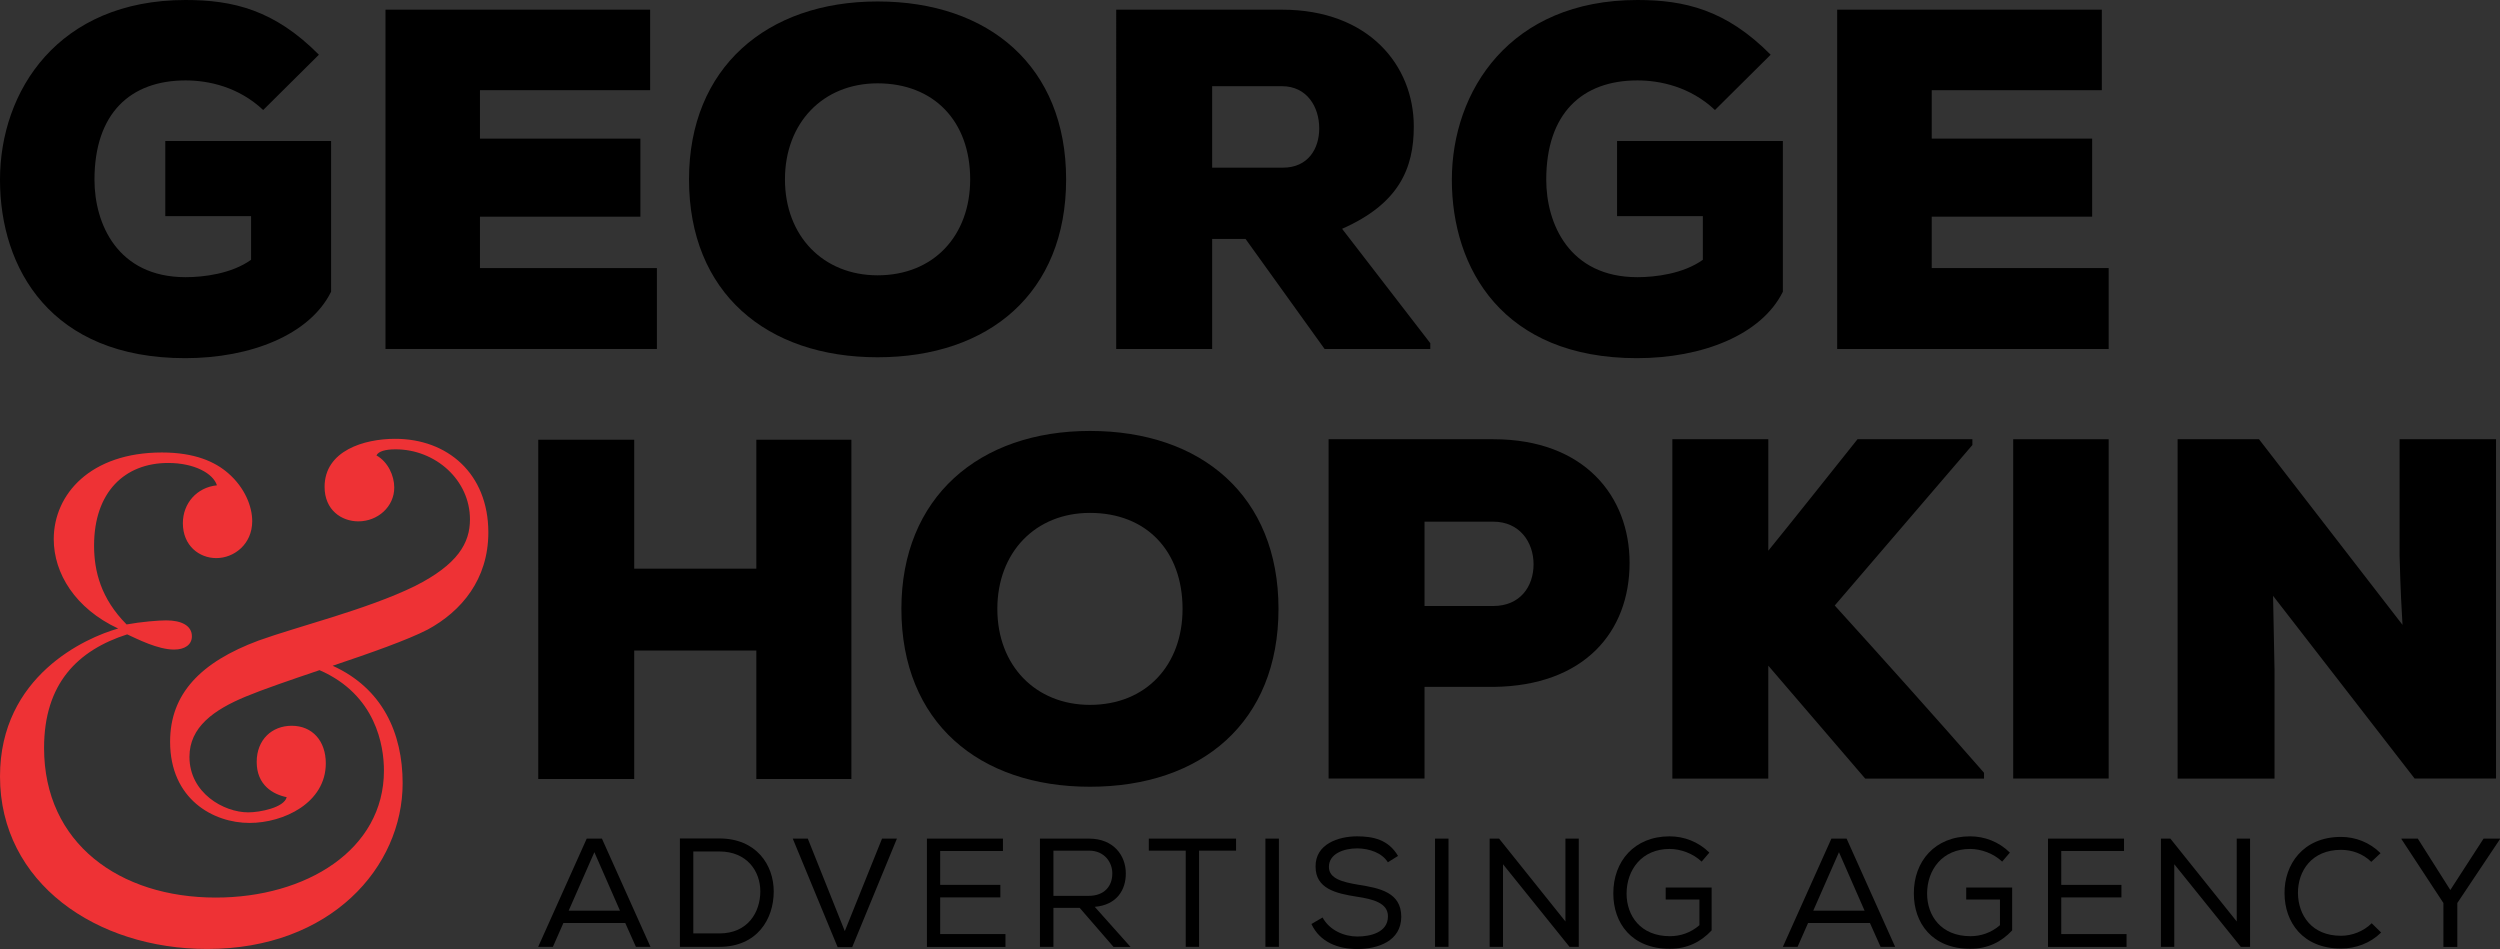 <svg xmlns="http://www.w3.org/2000/svg" xmlns:xlink="http://www.w3.org/1999/xlink" id="Layer_1" x="0px" y="0px" viewBox="0 0 307.47 116.72" style="enable-background:new 0 0 307.47 116.72;" xml:space="preserve"><rect x="0" y="0" width="307.47" height="116.72" fill="#333333" stroke="none"/><style type="text/css">	.st0{fill:#EE3235;}	.st1{fill:none;}	.st2{fill:#A7A9AC;}	.st3{fill:#FFFFFF;}</style><g>	<g>		<path d="M74.03,103.14L80,116.45h-1.79l-1.31-2.93h-7.61L68,116.45h-1.81l5.97-13.31H74.03z M73.1,104.81L69.94,112h6.31   L73.1,104.81z"></path>		<path d="M83.62,103.12h4.85c4.53,0,6.69,3.23,6.69,6.52c0,3.4-2.04,6.81-6.69,6.81h-4.85v-13.31V103.12z M93.51,109.62   c0-2.47-1.64-4.9-5.04-4.9h-3.2v10.08h3.2C92,114.8,93.51,112.17,93.51,109.62z"></path>		<path d="M99.35,103.14l4.55,11.38l4.58-11.38h1.83l-5.5,13.35h-1.79l-5.52-13.35H99.35z"></path>		<path d="M113.99,103.14h9.36v1.52h-7.72v4.17h7.4v1.54h-7.4v4.51h8.03v1.58h-9.66V103.14z"></path>		<path d="M132.79,111.66h-3.23v4.79h-1.66v-13.31h6.05c3.01,0,4.51,2.09,4.51,4.26c0.02,2.01-1.08,3.9-3.82,4.13l4.4,4.93h-2.09   L132.79,111.66z M136.8,107.44c0.02-1.33-0.93-2.82-2.85-2.82h-4.39v5.56h4.32C135.87,110.18,136.8,108.94,136.8,107.44z"></path>		<path d="M141.29,104.62v-1.48h10.73v1.48h-4.55v11.83h-1.64v-11.83H141.29z"></path>		<path d="M155.63,103.14h1.66v13.31h-1.66V103.14z"></path>		<path d="M166.94,104.34c-1.69,0-3.5,0.66-3.5,2.28c0,1.44,1.65,1.86,3.61,2.19c2.66,0.42,5.29,0.95,5.29,3.95   c-0.02,2.99-2.87,3.96-5.42,3.96c-2.36,0-4.6-0.85-5.63-3.08l1.37-0.8c0.86,1.58,2.65,2.34,4.28,2.34c1.62,0,3.76-0.51,3.76-2.47   c0.02-1.66-1.84-2.13-3.84-2.43c-2.57-0.4-5.06-0.99-5.06-3.69c-0.04-2.78,2.8-3.73,5.1-3.73c1.98,0,3.86,0.4,5.04,2.41   l-1.25,0.78C169.97,104.89,168.43,104.36,166.94,104.34z"></path>		<path d="M176.49,103.14h1.66v13.31h-1.66V103.14z"></path>		<path d="M184.37,103.14l8.16,10.19v-10.19h1.64v13.31h-1.14l-8.18-10.16v10.16h-1.64v-13.31H184.37z"></path>		<path d="M209.28,105.97c-1.04-1-2.58-1.56-3.94-1.56c-3.42,0-5.29,2.57-5.29,5.5c0,2.7,1.71,5.23,5.33,5.23   c1.26,0,2.53-0.4,3.63-1.35v-3.16h-4.15v-1.47h5.65v5.27c-1.35,1.44-3.01,2.26-5.15,2.26c-4.74,0-6.94-3.21-6.94-6.79   c-0.02-3.97,2.59-7.04,6.92-7.04c1.77,0,3.54,0.66,4.89,2L209.28,105.97z"></path>		<path d="M227.11,103.14l5.97,13.31h-1.79l-1.31-2.93h-7.61l-1.29,2.93h-1.81l5.97-13.31H227.11z M226.17,104.81l-3.16,7.19h6.31   L226.17,104.81z"></path>		<path d="M246.24,105.97c-1.04-1-2.59-1.56-3.94-1.56c-3.42,0-5.29,2.57-5.29,5.5c0,2.7,1.71,5.23,5.33,5.23   c1.25,0,2.53-0.4,3.63-1.35v-3.16h-4.15v-1.47h5.65v5.27c-1.35,1.44-3.01,2.26-5.15,2.26c-4.74,0-6.94-3.21-6.94-6.79   c-0.02-3.97,2.59-7.04,6.92-7.04c1.77,0,3.54,0.66,4.89,2L246.24,105.97z"></path>		<path d="M251.87,103.14h9.36v1.52h-7.72v4.17h7.4v1.54h-7.4v4.51h8.03v1.58h-9.66V103.14z"></path>		<path d="M266.93,103.14l8.16,10.19v-10.19h1.64v13.31h-1.14l-8.18-10.16v10.16h-1.64v-13.31H266.93z"></path>		<path d="M287.91,116.66c-4.7,0-6.93-3.25-6.94-6.79c-0.04-3.52,2.26-6.94,6.94-6.94c1.77,0,3.52,0.66,4.87,2l-1.14,1.07   c-1.03-1.01-2.38-1.48-3.73-1.48c-3.58,0-5.31,2.58-5.29,5.34c0.04,2.7,1.69,5.23,5.29,5.23c1.35,0,2.78-0.54,3.78-1.54l1.16,1.14   C291.51,116.01,289.74,116.66,287.91,116.66z"></path>		<path d="M295.35,103.2v-0.06h2.01l4,6.32l4.09-6.32h2.02v0.06l-5.25,7.86v5.4h-1.71v-5.4L295.35,103.2z"></path>	</g>	<g>		<path d="M93.02,95.81v-15.8H78v15.8h-11.8V54.08H78v15.86h15.02V54.08h11.69v41.73H93.02z"></path>		<path d="M134.05,96.76c-13.65,0-23.19-7.93-23.19-21.88c0-13.71,9.54-21.88,23.19-21.88c13.71,0,23.19,7.99,23.19,21.88   C157.24,88.84,147.76,96.76,134.05,96.76z M134.05,63.08c-6.74,0-11.39,4.89-11.39,11.81c0,6.97,4.71,11.8,11.39,11.8   c6.91,0,11.39-4.89,11.39-11.8C145.44,67.73,140.97,63.08,134.05,63.08z"></path>		<path d="M175.2,84.48v11.27h-11.8V54.02h20.27c11.21,0,16.75,7.04,16.75,15.2c0,8.52-5.6,15.14-16.75,15.26H175.2z M175.2,74.53   h8.46c3.28,0,4.95-2.38,4.95-5.13c0-2.74-1.73-5.24-4.95-5.24h-8.46V74.53z"></path>		<path d="M242.58,54.73l-16.93,19.74c5.84,6.44,12.58,13.95,18.36,20.57v0.72h-14.61l-11.92-13.89v13.89h-11.8V54.02h11.8v13.71   c3.58-4.41,7.45-9.3,10.97-13.71h14.13V54.73z"></path>		<path d="M247.6,95.75V54.02h11.74v41.73H247.6z"></path>		<path d="M295.48,76.85c-0.3-5.01-0.3-6.92-0.36-8.53V54.02h11.86v41.73h-10.01l-17.41-22.47l0.18,9.12v13.36h-11.92V54.02h10.01   L295.48,76.85z"></path>	</g>	<g>		<path d="M32.37,13.53c-3.04-2.86-6.74-3.64-9.54-3.64c-6.8,0-11.21,4.05-11.21,12.22c0,5.37,2.8,11.98,11.21,11.98   c2.21,0,5.66-0.42,8.05-2.14v-5.37H20.33v-9.24h20.39v18.54c-2.62,5.3-9.9,8.17-17.94,8.17C6.26,44.05,0,33.03,0,22.11   S7.15,0,22.83,0c5.78,0,10.91,1.19,16.39,6.73L32.37,13.53z"></path>		<path d="M80.79,42.92H47.41V1.19h32.55v9.9H59.03v5.96h19.73v9.6H59.03v6.32h21.76V42.92z"></path>		<path d="M107.93,43.94c-13.65,0-23.19-7.93-23.19-21.88c0-13.71,9.54-21.88,23.19-21.88c13.71,0,23.19,7.99,23.19,21.88   C131.12,36.01,121.65,43.94,107.93,43.94z M107.93,10.25c-6.74,0-11.39,4.89-11.39,11.81c0,6.97,4.71,11.8,11.39,11.8   c6.92,0,11.39-4.89,11.39-11.8C119.32,14.9,114.85,10.25,107.93,10.25z"></path>		<path d="M175.91,42.92h-13l-9.72-13.53h-4.11v13.53h-11.8V1.19h20.39c10.67,0,16.21,6.86,16.21,14.37c0,5.12-1.79,9.48-8.82,12.58   l10.85,14.07V42.92z M149.08,10.61v10.01h8.7c3.1,0,4.47-2.33,4.47-4.83c0-2.62-1.49-5.19-4.59-5.19H149.08z"></path>		<path d="M210.92,13.53c-3.04-2.86-6.74-3.64-9.54-3.64c-6.8,0-11.21,4.05-11.21,12.22c0,5.37,2.8,11.98,11.21,11.98   c2.21,0,5.66-0.42,8.05-2.14v-5.37h-10.55v-9.24h20.39v18.54c-2.62,5.3-9.9,8.17-17.94,8.17c-16.51,0-22.77-11.03-22.77-21.94   S185.7,0,201.38,0c5.78,0,10.91,1.19,16.39,6.73L210.92,13.53z"></path>		<path d="M259.34,42.92h-33.39V1.19h32.55v9.9h-20.92v5.96h19.73v9.6h-19.73v6.32h21.76V42.92z"></path>	</g>	<g>		<path class="st0" d="M60.06,65.48c0,5.78-3.31,9.7-7.46,11.95c-2.5,1.29-7.11,2.91-11.69,4.45c6.15,2.79,8.61,8.29,8.61,14.44   c0,10.32-8.84,20.39-24.03,20.39C11.88,116.72,0,108.6,0,95.49C0,83.13,10.53,78.43,14.53,77.3c-5.27-2.46-7.92-6.78-7.92-10.99   c0-5.54,4.54-10.66,13.3-10.66c4,0,6.54,1.12,8.19,2.58c2.04,1.79,2.92,4.08,2.92,5.87c0,2.83-2.23,4.54-4.42,4.54   c-2.11,0-4.11-1.54-4.11-4.29c0-2.46,1.73-4.41,4.19-4.66c-0.46-1.46-2.77-2.75-6-2.75c-5.34,0-9.11,3.58-9.11,10.16   c0,3.16,0.85,6.53,4,9.7c1.81-0.33,3.92-0.5,4.88-0.5c1.89,0,3.15,0.66,3.15,1.96c0,1.04-0.88,1.63-2.19,1.63   c-2,0-4.5-1.29-5.77-1.87C9.57,79.97,5.42,84.05,5.42,91.99c0,11.74,9.3,18.4,21.11,18.4c11.11,0,20.69-5.87,20.69-15.61   c0-3.04-0.96-9.32-7.92-12.36c-3.58,1.21-6.96,2.37-9.08,3.25c-3.92,1.63-6.92,3.75-6.92,7.41c0,4.46,4.23,6.83,7.23,6.83   c1.42,0,4.42-0.58,4.73-1.87c-1.65-0.33-3.69-1.46-3.69-4.33c0-2.75,1.88-4.45,4.31-4.45c2.54,0,4.19,1.87,4.19,4.62   c0,4.87-5.19,7.33-9.38,7.33c-4.46,0-9.77-2.92-9.77-9.99c0-5.87,3.73-9.78,10.88-12.44c4.73-1.71,13.38-3.83,19.23-6.7   c5.27-2.66,6.77-5.29,6.77-8.2c0-4.87-4.27-8.62-9.15-8.62c-1.27,0-2.11,0.25-2.35,0.75c1.42,0.79,2.19,2.5,2.19,3.95   c0,2.37-2.04,4.16-4.42,4.16c-2.04,0-4.15-1.37-4.15-4.24c0-4.46,4.88-5.91,8.65-5.91C55.02,53.95,60.06,58.24,60.06,65.48z"></path>	</g></g><path class="st1" d="M10069.79,393.61"></path><path class="st1" d="M-6313.21,393.61"></path><g>	<g>		<path class="st2" d="M935.92,103.14l5.97,13.31h-1.79l-1.31-2.93h-7.61l-1.29,2.93h-1.81l5.97-13.31H935.92z M934.99,104.81   l-3.16,7.19h6.31L934.99,104.81z"></path>		<path class="st2" d="M945.51,103.12h4.85c4.53,0,6.69,3.23,6.69,6.52c0,3.4-2.04,6.81-6.69,6.81h-4.85v-13.31V103.12z    M955.4,109.62c0-2.47-1.64-4.9-5.04-4.9h-3.2v10.08h3.2C953.89,114.8,955.4,112.17,955.4,109.62z"></path>		<path class="st2" d="M961.24,103.14l4.55,11.38l4.58-11.38h1.83l-5.5,13.35h-1.79l-5.52-13.35H961.24z"></path>		<path class="st2" d="M975.88,103.14h9.36v1.52h-7.72v4.17h7.4v1.54h-7.4v4.51h8.03v1.58h-9.66V103.14z"></path>		<path class="st2" d="M994.68,111.66h-3.23v4.79h-1.66v-13.31h6.05c3.01,0,4.51,2.09,4.51,4.26c0.02,2.01-1.08,3.9-3.82,4.13   l4.4,4.93h-2.09L994.68,111.66z M998.69,107.44c0.02-1.33-0.93-2.82-2.85-2.82h-4.39v5.56h4.32   C997.76,110.18,998.69,108.94,998.69,107.44z"></path>		<path class="st2" d="M1003.18,104.62v-1.48h10.73v1.48h-4.55v11.83h-1.64v-11.83H1003.18z"></path>		<path class="st2" d="M1017.52,103.14h1.66v13.31h-1.66V103.14z"></path>		<path class="st2" d="M1028.83,104.34c-1.69,0-3.5,0.66-3.5,2.28c0,1.44,1.65,1.86,3.61,2.19c2.66,0.42,5.29,0.95,5.29,3.95   c-0.02,2.99-2.87,3.96-5.42,3.96c-2.36,0-4.6-0.85-5.63-3.08l1.37-0.8c0.86,1.58,2.65,2.34,4.28,2.34c1.62,0,3.76-0.51,3.76-2.47   c0.02-1.66-1.84-2.13-3.84-2.43c-2.57-0.4-5.06-0.99-5.06-3.69c-0.04-2.78,2.8-3.73,5.1-3.73c1.98,0,3.86,0.4,5.04,2.41   l-1.25,0.78C1031.86,104.89,1030.32,104.36,1028.83,104.34z"></path>		<path class="st2" d="M1038.38,103.14h1.66v13.31h-1.66V103.14z"></path>		<path class="st2" d="M1046.26,103.14l8.16,10.19v-10.19h1.64v13.31h-1.14l-8.18-10.16v10.16h-1.64v-13.31H1046.26z"></path>		<path class="st2" d="M1071.17,105.97c-1.04-1-2.58-1.56-3.94-1.56c-3.42,0-5.29,2.57-5.29,5.5c0,2.7,1.71,5.23,5.33,5.23   c1.26,0,2.53-0.4,3.63-1.35v-3.16h-4.15v-1.47h5.65v5.27c-1.35,1.44-3.01,2.26-5.15,2.26c-4.74,0-6.94-3.21-6.94-6.79   c-0.02-3.97,2.59-7.04,6.92-7.04c1.77,0,3.54,0.66,4.89,2L1071.17,105.97z"></path>		<path class="st2" d="M1089,103.14l5.97,13.31h-1.79l-1.31-2.93h-7.61l-1.29,2.93h-1.81l5.97-13.31H1089z M1088.06,104.81   l-3.16,7.19h6.31L1088.06,104.81z"></path>		<path class="st2" d="M1108.13,105.97c-1.04-1-2.59-1.56-3.94-1.56c-3.42,0-5.29,2.57-5.29,5.5c0,2.7,1.71,5.23,5.33,5.23   c1.25,0,2.53-0.4,3.63-1.35v-3.16h-4.15v-1.47h5.65v5.27c-1.35,1.44-3.01,2.26-5.15,2.26c-4.74,0-6.94-3.21-6.94-6.79   c-0.02-3.97,2.59-7.04,6.92-7.04c1.77,0,3.54,0.66,4.89,2L1108.13,105.97z"></path>		<path class="st2" d="M1113.76,103.14h9.36v1.52h-7.72v4.17h7.4v1.54h-7.4v4.51h8.03v1.58h-9.66V103.14z"></path>		<path class="st2" d="M1128.82,103.14l8.16,10.19v-10.19h1.64v13.31h-1.14l-8.18-10.16v10.16h-1.64v-13.31H1128.82z"></path>		<path class="st2" d="M1149.8,116.66c-4.7,0-6.93-3.25-6.94-6.79c-0.04-3.52,2.26-6.94,6.94-6.94c1.77,0,3.52,0.66,4.87,2   l-1.14,1.07c-1.03-1.01-2.38-1.48-3.73-1.48c-3.58,0-5.31,2.58-5.29,5.34c0.04,2.7,1.69,5.23,5.29,5.23   c1.35,0,2.78-0.54,3.78-1.54l1.16,1.14C1153.4,116.01,1151.63,116.66,1149.8,116.66z"></path>		<path class="st2" d="M1157.24,103.2v-0.06h2.01l4,6.32l4.09-6.32h2.02v0.06l-5.25,7.86v5.4h-1.71v-5.4L1157.24,103.2z"></path>	</g>	<g>		<path class="st3" d="M954.91,95.81v-15.8h-15.02v15.8h-11.8V54.08h11.8v15.86h15.02V54.08h11.69v41.73H954.91z"></path>		<path class="st3" d="M995.94,96.76c-13.65,0-23.19-7.93-23.19-21.88c0-13.71,9.54-21.88,23.19-21.88   c13.71,0,23.19,7.99,23.19,21.88C1019.13,88.84,1009.65,96.76,995.94,96.76z M995.94,63.08c-6.74,0-11.39,4.89-11.39,11.81   c0,6.97,4.71,11.8,11.39,11.8c6.92,0,11.39-4.89,11.39-11.8C1007.33,67.73,1002.86,63.08,995.94,63.08z"></path>		<path class="st3" d="M1037.09,84.48v11.27h-11.8V54.02h20.27c11.21,0,16.75,7.04,16.75,15.2c0,8.52-5.6,15.14-16.75,15.26H1037.09   z M1037.09,74.53h8.46c3.28,0,4.95-2.38,4.95-5.13c0-2.74-1.73-5.24-4.95-5.24h-8.46V74.53z"></path>		<path class="st3" d="M1104.47,54.73l-16.93,19.74c5.84,6.44,12.58,13.95,18.36,20.57v0.72h-14.61l-11.92-13.89v13.89h-11.8V54.02   h11.8v13.71c3.58-4.41,7.45-9.3,10.97-13.71h14.13V54.73z"></path>		<path class="st3" d="M1109.49,95.75V54.02h11.74v41.73H1109.49z"></path>		<path class="st3" d="M1157.37,76.85c-0.3-5.01-0.3-6.92-0.36-8.53V54.02h11.86v41.73h-10.01l-17.41-22.47l0.18,9.12v13.36h-11.92   V54.02h10.01L1157.37,76.85z"></path>	</g>	<g>		<path class="st3" d="M894.26,13.53c-3.04-2.86-6.74-3.64-9.54-3.64c-6.8,0-11.21,4.05-11.21,12.22c0,5.37,2.8,11.98,11.21,11.98   c2.21,0,5.66-0.42,8.05-2.14v-5.37h-10.55v-9.24h20.39v18.54c-2.62,5.3-9.9,8.17-17.94,8.17c-16.51,0-22.77-11.03-22.77-21.94   S869.04,0,884.72,0c5.78,0,10.91,1.19,16.39,6.73L894.26,13.53z"></path>		<path class="st3" d="M942.68,42.92H909.3V1.19h32.55v9.9h-20.92v5.96h19.73v9.6h-19.73v6.32h21.76V42.92z"></path>		<path class="st3" d="M969.82,43.94c-13.65,0-23.19-7.93-23.19-21.88c0-13.71,9.54-21.88,23.19-21.88   c13.71,0,23.19,7.99,23.19,21.88C993.01,36.01,983.54,43.94,969.82,43.94z M969.82,10.25c-6.74,0-11.39,4.89-11.39,11.81   c0,6.97,4.71,11.8,11.39,11.8c6.91,0,11.39-4.89,11.39-11.8C981.21,14.9,976.74,10.25,969.82,10.25z"></path>		<path class="st3" d="M1037.8,42.92h-13l-9.72-13.53h-4.11v13.53h-11.8V1.19h20.39c10.67,0,16.21,6.86,16.21,14.37   c0,5.12-1.79,9.48-8.82,12.58l10.85,14.07V42.92z M1010.97,10.61v10.01h8.7c3.1,0,4.47-2.33,4.47-4.83c0-2.62-1.49-5.19-4.59-5.19   H1010.97z"></path>		<path class="st3" d="M1072.81,13.53c-3.04-2.86-6.74-3.64-9.54-3.64c-6.8,0-11.21,4.05-11.21,12.22c0,5.37,2.8,11.98,11.21,11.98   c2.21,0,5.66-0.42,8.05-2.14v-5.37h-10.55v-9.24h20.39v18.54c-2.62,5.3-9.9,8.17-17.94,8.17c-16.51,0-22.77-11.03-22.77-21.94   S1047.59,0,1063.27,0c5.78,0,10.91,1.19,16.39,6.73L1072.81,13.53z"></path>		<path class="st3" d="M1121.23,42.92h-33.39V1.19h32.55v9.9h-20.92v5.96h19.73v9.6h-19.73v6.32h21.76V42.92z"></path>	</g>	<g>		<path class="st0" d="M921.95,65.48c0,5.78-3.31,9.7-7.46,11.95c-2.5,1.29-7.11,2.91-11.69,4.45c6.15,2.79,8.61,8.29,8.61,14.44   c0,10.32-8.84,20.39-24.03,20.39c-13.61,0-25.49-8.11-25.49-21.23c0-12.36,10.53-17.07,14.53-18.19   c-5.27-2.46-7.92-6.78-7.92-10.99c0-5.54,4.54-10.66,13.3-10.66c4,0,6.54,1.12,8.19,2.58c2.04,1.79,2.92,4.08,2.92,5.87   c0,2.83-2.23,4.54-4.42,4.54c-2.11,0-4.11-1.54-4.11-4.29c0-2.46,1.73-4.41,4.19-4.66c-0.46-1.46-2.77-2.75-6-2.75   c-5.34,0-9.11,3.58-9.11,10.16c0,3.16,0.85,6.53,4,9.7c1.81-0.33,3.92-0.5,4.88-0.5c1.89,0,3.15,0.66,3.15,1.96   c0,1.04-0.88,1.63-2.19,1.63c-2,0-4.5-1.29-5.77-1.87c-6.07,1.95-10.23,6.04-10.23,13.98c0,11.74,9.3,18.4,21.11,18.4   c11.11,0,20.69-5.87,20.69-15.61c0-3.04-0.96-9.32-7.92-12.36c-3.58,1.21-6.96,2.37-9.08,3.25c-3.92,1.63-6.92,3.75-6.92,7.41   c0,4.46,4.23,6.83,7.23,6.83c1.42,0,4.42-0.58,4.73-1.87c-1.65-0.33-3.69-1.46-3.69-4.33c0-2.75,1.88-4.45,4.31-4.45   c2.54,0,4.19,1.87,4.19,4.62c0,4.87-5.19,7.33-9.38,7.33c-4.46,0-9.77-2.92-9.77-9.99c0-5.87,3.73-9.78,10.88-12.44   c4.73-1.71,13.38-3.83,19.22-6.7c5.27-2.66,6.77-5.29,6.77-8.2c0-4.87-4.27-8.62-9.15-8.62c-1.27,0-2.11,0.25-2.35,0.75   c1.42,0.79,2.19,2.5,2.19,3.95c0,2.37-2.04,4.16-4.42,4.16c-2.04,0-4.15-1.37-4.15-4.24c0-4.46,4.88-5.91,8.65-5.91   C916.91,53.95,921.95,58.24,921.95,65.48z"></path>	</g></g><g>	<g>		<path class="st3" d="M1797.81,104.32l5.97,13.31h-1.79l-1.31-2.93h-7.61l-1.29,2.93h-1.81l5.97-13.31H1797.81z M1796.88,105.99   l-3.16,7.19h6.31L1796.88,105.99z"></path>		<path class="st3" d="M1807.4,104.3h4.85c4.53,0,6.69,3.23,6.69,6.52c0,3.4-2.04,6.81-6.69,6.81h-4.85v-13.31V104.3z    M1817.29,110.8c0-2.47-1.64-4.9-5.04-4.9h-3.2v10.08h3.2C1815.78,115.98,1817.29,113.35,1817.29,110.8z"></path>		<path class="st3" d="M1823.13,104.32l4.55,11.38l4.58-11.38h1.83l-5.5,13.35h-1.79l-5.52-13.35H1823.13z"></path>		<path class="st3" d="M1837.77,104.32h9.36v1.52h-7.72v4.17h7.4v1.54h-7.4v4.51h8.03v1.58h-9.66V104.32z"></path>		<path class="st3" d="M1856.57,112.84h-3.23v4.79h-1.66v-13.31h6.05c3.01,0,4.51,2.09,4.51,4.26c0.02,2.01-1.08,3.9-3.82,4.13   l4.4,4.93h-2.09L1856.57,112.84z M1860.58,108.62c0.02-1.33-0.93-2.82-2.85-2.82h-4.39v5.56h4.32   C1859.65,111.36,1860.58,110.12,1860.58,108.62z"></path>		<path class="st3" d="M1865.07,105.8v-1.48h10.73v1.48h-4.55v11.83h-1.64V105.8H1865.07z"></path>		<path class="st3" d="M1879.41,104.32h1.66v13.31h-1.66V104.32z"></path>		<path class="st3" d="M1890.72,105.52c-1.69,0-3.5,0.66-3.5,2.28c0,1.44,1.65,1.86,3.61,2.19c2.66,0.42,5.29,0.95,5.29,3.95   c-0.02,2.99-2.87,3.96-5.42,3.96c-2.36,0-4.6-0.85-5.63-3.08l1.37-0.8c0.86,1.58,2.65,2.34,4.28,2.34c1.62,0,3.76-0.51,3.76-2.47   c0.02-1.66-1.84-2.13-3.84-2.43c-2.57-0.4-5.06-0.99-5.06-3.69c-0.04-2.78,2.8-3.73,5.1-3.73c1.98,0,3.86,0.4,5.04,2.41   l-1.25,0.78C1893.75,106.07,1892.21,105.54,1890.72,105.52z"></path>		<path class="st3" d="M1900.27,104.32h1.66v13.31h-1.66V104.32z"></path>		<path class="st3" d="M1908.15,104.32l8.16,10.19v-10.19h1.64v13.31h-1.14l-8.18-10.16v10.16h-1.64v-13.31H1908.15z"></path>		<path class="st3" d="M1933.06,107.15c-1.04-1-2.58-1.56-3.94-1.56c-3.42,0-5.29,2.57-5.29,5.5c0,2.7,1.71,5.23,5.33,5.23   c1.26,0,2.53-0.4,3.63-1.35v-3.16h-4.15v-1.47h5.65v5.27c-1.35,1.44-3.01,2.26-5.15,2.26c-4.74,0-6.94-3.21-6.94-6.79   c-0.02-3.97,2.59-7.04,6.92-7.04c1.77,0,3.54,0.66,4.89,2L1933.06,107.15z"></path>		<path class="st3" d="M1950.89,104.32l5.97,13.31h-1.79l-1.31-2.93h-7.61l-1.29,2.93h-1.81l5.97-13.31H1950.89z M1949.95,105.99   l-3.16,7.19h6.31L1949.95,105.99z"></path>		<path class="st3" d="M1970.02,107.15c-1.04-1-2.59-1.56-3.94-1.56c-3.42,0-5.29,2.57-5.29,5.5c0,2.7,1.71,5.23,5.33,5.23   c1.26,0,2.53-0.4,3.63-1.35v-3.16h-4.15v-1.47h5.65v5.27c-1.35,1.44-3.01,2.26-5.15,2.26c-4.74,0-6.94-3.21-6.94-6.79   c-0.02-3.97,2.59-7.04,6.92-7.04c1.77,0,3.54,0.66,4.89,2L1970.02,107.15z"></path>		<path class="st3" d="M1975.65,104.32h9.36v1.52h-7.72v4.17h7.4v1.54h-7.4v4.51h8.03v1.58h-9.66V104.32z"></path>		<path class="st3" d="M1990.71,104.32l8.16,10.19v-10.19h1.64v13.31h-1.14l-8.18-10.16v10.16h-1.64v-13.31H1990.71z"></path>		<path class="st3" d="M2011.69,117.84c-4.7,0-6.93-3.25-6.94-6.79c-0.04-3.52,2.26-6.94,6.94-6.94c1.77,0,3.52,0.66,4.87,2   l-1.14,1.07c-1.03-1.01-2.38-1.48-3.73-1.48c-3.58,0-5.31,2.59-5.29,5.34c0.04,2.7,1.69,5.23,5.29,5.23   c1.35,0,2.78-0.54,3.78-1.54l1.16,1.14C2015.29,117.2,2013.52,117.84,2011.69,117.84z"></path>		<path class="st3" d="M2019.13,104.38v-0.06h2.01l4,6.32l4.09-6.32h2.02v0.06l-5.25,7.86v5.4h-1.71v-5.4L2019.13,104.38z"></path>	</g>	<g>		<path class="st3" d="M1816.8,96.99v-15.8h-15.02v15.8h-11.8V55.26h11.8v15.86h15.02V55.26h11.69v41.73H1816.8z"></path>		<path class="st3" d="M1857.83,97.95c-13.65,0-23.19-7.93-23.19-21.88c0-13.71,9.54-21.88,23.19-21.88   c13.71,0,23.19,7.99,23.19,21.88C1881.02,90.02,1871.54,97.95,1857.83,97.95z M1857.83,64.26c-6.74,0-11.39,4.89-11.39,11.81   c0,6.97,4.71,11.8,11.39,11.8c6.91,0,11.39-4.89,11.39-11.8C1869.22,68.91,1864.75,64.26,1857.83,64.26z"></path>		<path class="st3" d="M1898.98,85.67v11.27h-11.8V55.2h20.27c11.21,0,16.75,7.04,16.75,15.2c0,8.52-5.6,15.14-16.75,15.26H1898.98z    M1898.98,75.71h8.46c3.28,0,4.95-2.38,4.95-5.13c0-2.74-1.73-5.24-4.95-5.24h-8.46V75.71z"></path>		<path class="st3" d="M1966.36,55.92l-16.93,19.74c5.84,6.44,12.58,13.95,18.36,20.56v0.72h-14.61l-11.92-13.89v13.89h-11.8V55.2   h11.8v13.71c3.58-4.41,7.45-9.3,10.97-13.71h14.13V55.92z"></path>		<path class="st3" d="M1971.38,96.93V55.2h11.74v41.73H1971.38z"></path>		<path class="st3" d="M2019.26,78.03c-0.3-5.01-0.3-6.92-0.36-8.53V55.2h11.86v41.73h-10.01l-17.41-22.47l0.18,9.12v13.36h-11.92   V55.2h10.01L2019.26,78.03z"></path>	</g>	<g>		<path class="st3" d="M1756.15,14.71c-3.04-2.86-6.74-3.64-9.54-3.64c-6.8,0-11.21,4.05-11.21,12.22c0,5.37,2.8,11.98,11.21,11.98   c2.21,0,5.66-0.42,8.05-2.14v-5.37h-10.55v-9.24h20.39v18.54c-2.62,5.3-9.9,8.17-17.94,8.17c-16.51,0-22.77-11.03-22.77-21.94   s7.15-22.11,22.83-22.11c5.78,0,10.91,1.19,16.39,6.74L1756.15,14.71z"></path>		<path class="st3" d="M1804.57,44.1h-33.39V2.37h32.55v9.9h-20.92v5.96h19.73v9.6h-19.73v6.32h21.76V44.1z"></path>		<path class="st3" d="M1831.71,45.12c-13.65,0-23.19-7.93-23.19-21.88c0-13.71,9.54-21.88,23.19-21.88   c13.71,0,23.19,7.99,23.19,21.88C1854.9,37.19,1845.43,45.12,1831.71,45.12z M1831.71,11.43c-6.74,0-11.39,4.89-11.39,11.81   c0,6.97,4.71,11.8,11.39,11.8c6.92,0,11.39-4.89,11.39-11.8C1843.1,16.08,1838.63,11.43,1831.71,11.43z"></path>		<path class="st3" d="M1899.69,44.1h-13l-9.72-13.53h-4.11V44.1h-11.8V2.37h20.39c10.67,0,16.21,6.86,16.21,14.37   c0,5.12-1.79,9.48-8.82,12.58l10.85,14.07V44.1z M1872.86,11.79v10.01h8.7c3.1,0,4.47-2.33,4.47-4.83c0-2.62-1.49-5.19-4.59-5.19   H1872.86z"></path>		<path class="st3" d="M1934.7,14.71c-3.04-2.86-6.74-3.64-9.54-3.64c-6.8,0-11.21,4.05-11.21,12.22c0,5.37,2.8,11.98,11.21,11.98   c2.21,0,5.66-0.42,8.05-2.14v-5.37h-10.55v-9.24h20.39v18.54c-2.62,5.3-9.9,8.17-17.94,8.17c-16.51,0-22.77-11.03-22.77-21.94   s7.15-22.11,22.83-22.11c5.78,0,10.91,1.19,16.39,6.74L1934.7,14.71z"></path>		<path class="st3" d="M1983.12,44.1h-33.39V2.37h32.55v9.9h-20.92v5.96h19.73v9.6h-19.73v6.32h21.76V44.1z"></path>	</g>	<g>		<path class="st3" d="M1783.84,66.66c0,5.78-3.31,9.7-7.46,11.95c-2.5,1.29-7.11,2.91-11.69,4.45c6.15,2.79,8.61,8.28,8.61,14.44   c0,10.32-8.84,20.39-24.03,20.39c-13.61,0-25.49-8.11-25.49-21.23c0-12.36,10.53-17.07,14.53-18.19   c-5.27-2.46-7.92-6.78-7.92-10.99c0-5.54,4.54-10.66,13.3-10.66c4,0,6.54,1.12,8.19,2.58c2.04,1.79,2.92,4.08,2.92,5.87   c0,2.83-2.23,4.54-4.42,4.54c-2.11,0-4.11-1.54-4.11-4.29c0-2.46,1.73-4.41,4.19-4.66c-0.46-1.46-2.77-2.75-6-2.75   c-5.34,0-9.11,3.58-9.11,10.16c0,3.16,0.85,6.53,4,9.7c1.81-0.33,3.92-0.5,4.88-0.5c1.89,0,3.15,0.66,3.15,1.96   c0,1.04-0.88,1.63-2.19,1.63c-2,0-4.5-1.29-5.77-1.87c-6.07,1.96-10.23,6.04-10.23,13.98c0,11.74,9.3,18.4,21.11,18.4   c11.11,0,20.69-5.87,20.69-15.61c0-3.04-0.96-9.32-7.92-12.36c-3.58,1.21-6.96,2.37-9.08,3.25c-3.92,1.63-6.92,3.75-6.92,7.41   c0,4.46,4.23,6.83,7.23,6.83c1.42,0,4.42-0.58,4.73-1.87c-1.65-0.33-3.69-1.46-3.69-4.33c0-2.75,1.88-4.45,4.31-4.45   c2.54,0,4.19,1.87,4.19,4.62c0,4.87-5.19,7.33-9.38,7.33c-4.46,0-9.77-2.92-9.77-9.99c0-5.87,3.73-9.78,10.88-12.44   c4.73-1.71,13.38-3.83,19.22-6.7c5.27-2.66,6.77-5.29,6.77-8.2c0-4.87-4.27-8.62-9.15-8.62c-1.27,0-2.11,0.25-2.35,0.75   c1.42,0.79,2.19,2.5,2.19,3.95c0,2.37-2.04,4.16-4.42,4.16c-2.04,0-4.15-1.37-4.15-4.24c0-4.46,4.88-5.91,8.65-5.91   C1778.8,55.13,1783.84,59.42,1783.84,66.66z"></path>	</g></g></svg>